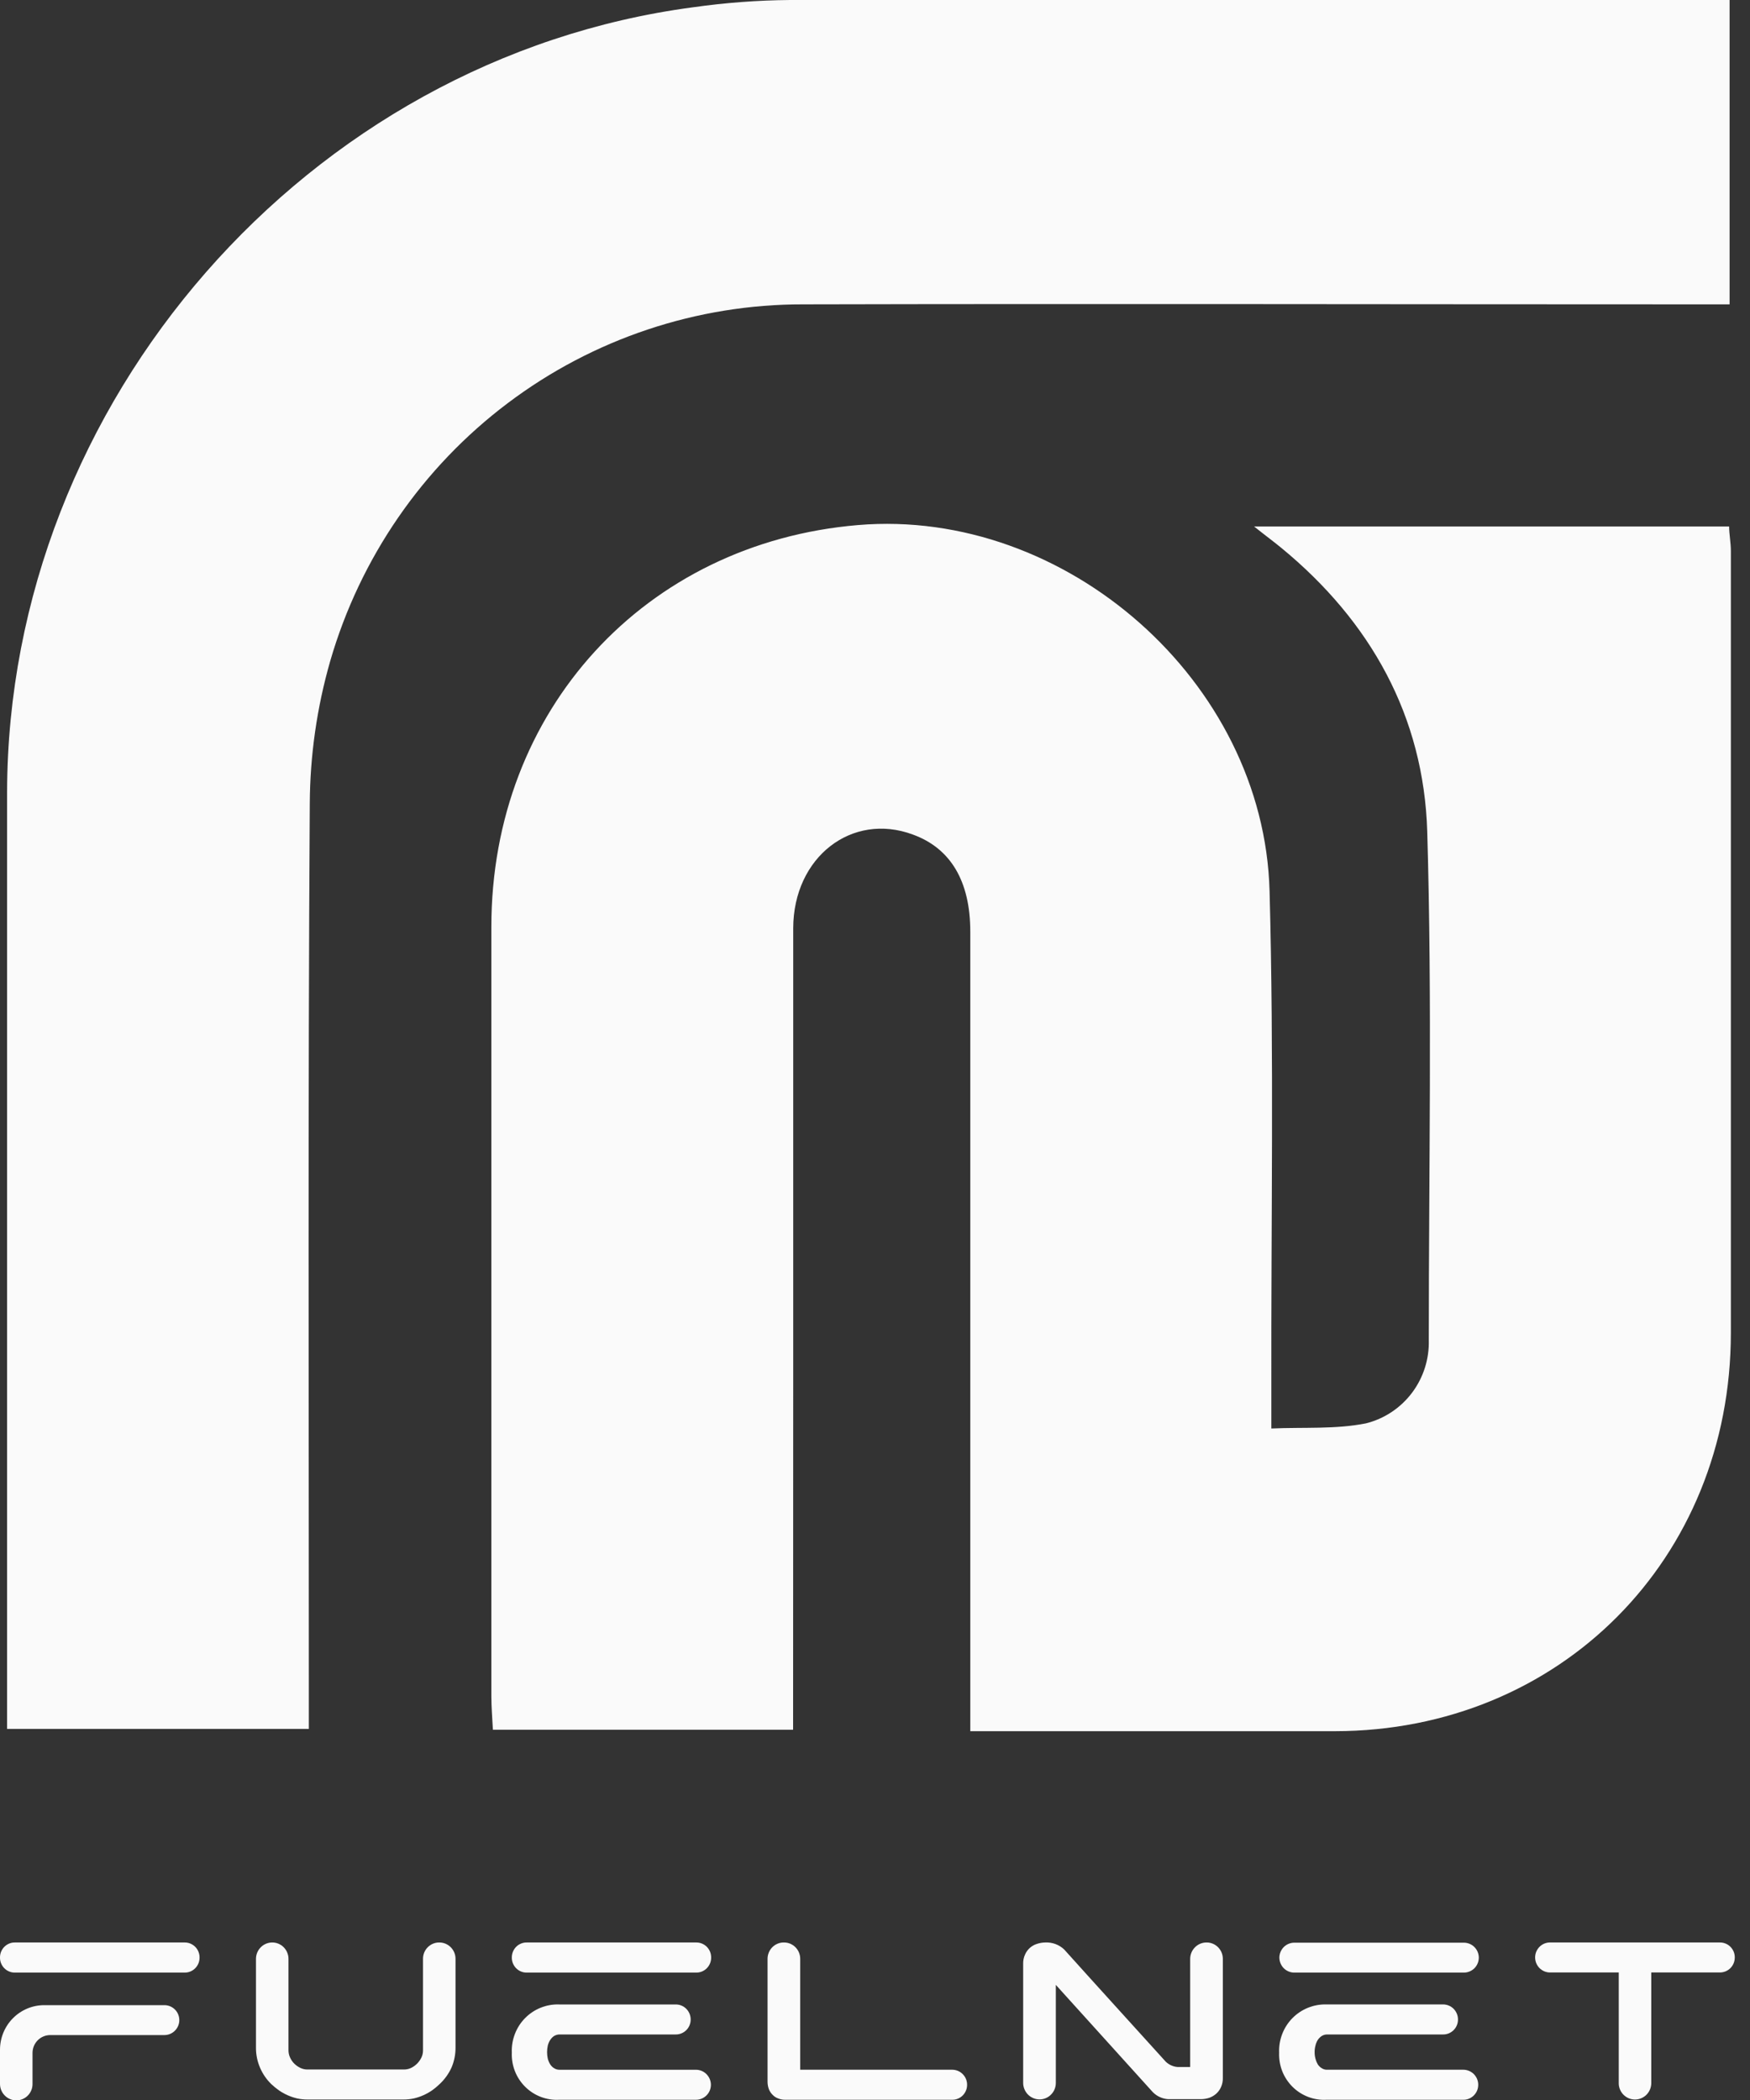 <svg width="60" height="72" viewBox="0 0 60 72" fill="none" xmlns="http://www.w3.org/2000/svg">
<rect x="0" y="0" width="60" height="72" fill="#333333" stroke="none"/>
<g id="Logo" clip-path="url(#clip0_8083_66428)">
<path id="Vector" d="M27.192 59.306H16.899C16.879 58.897 16.847 58.529 16.847 58.166C16.847 49.365 16.847 40.567 16.847 31.771C16.847 24.356 22.119 18.615 29.419 18.002C36.536 17.406 43.337 23.359 43.528 30.55C43.682 36.221 43.577 41.896 43.589 47.567V48.977C44.708 48.928 45.787 49.009 46.833 48.801C47.462 48.644 48.019 48.274 48.411 47.754C48.803 47.233 49.006 46.594 48.987 45.941C48.987 40.131 49.104 34.321 48.934 28.515C48.816 24.56 46.991 21.299 43.929 18.783C43.67 18.57 43.402 18.374 42.997 18.051H59.284C59.284 18.313 59.344 18.603 59.344 18.893C59.344 27.825 59.344 36.757 59.344 45.692C59.344 53.455 53.476 59.346 45.771 59.355C41.658 59.355 37.55 59.355 33.267 59.355V58.129C33.267 49.413 33.267 40.684 33.267 31.943C33.267 30.215 32.594 29.083 31.297 28.613C29.208 27.837 27.204 29.385 27.196 31.82C27.196 36.883 27.196 41.945 27.196 47.003L27.192 59.306Z" fill="#FAFAFA"/>
<path id="Vector_2" d="M59.3 0V10.435H58.083C47.904 10.435 37.724 10.411 27.545 10.435C23.892 10.428 20.335 11.616 17.41 13.821C14.484 16.025 12.348 19.127 11.323 22.66C10.865 24.254 10.629 25.904 10.621 27.563C10.557 37.749 10.589 47.939 10.589 58.125V59.277H0.243V58.239C0.243 47.888 0.243 37.531 0.243 27.166C0.268 13.773 10.544 2.002 23.765 0.249C24.867 0.093 25.978 0.009 27.091 0C37.505 0 47.922 0 58.339 0H59.3Z" fill="#FAFAFA"/>
<path id="Vector_3" d="M0 70.276V71.449C0 71.598 0.059 71.742 0.164 71.847C0.269 71.953 0.411 72.013 0.56 72.013C0.633 72.013 0.706 71.998 0.773 71.97C0.841 71.941 0.902 71.9 0.954 71.847C1.006 71.795 1.046 71.733 1.074 71.664C1.102 71.596 1.116 71.523 1.115 71.449V70.386C1.115 70.224 1.179 70.068 1.293 69.953C1.408 69.838 1.562 69.774 1.724 69.774H5.637C5.773 69.774 5.903 69.719 5.998 69.623C6.094 69.526 6.148 69.395 6.148 69.259C6.147 69.123 6.093 68.993 5.997 68.897C5.901 68.802 5.772 68.748 5.637 68.748H1.517C1.114 68.748 0.729 68.909 0.444 69.196C0.16 69.482 0 69.871 0 70.276Z" fill="#FAFAFA"/>
<path id="Vector_4" d="M-9.44958e-05 67.122C-9.66371e-05 67.189 0.013 67.256 0.039 67.318C0.065 67.38 0.102 67.437 0.15 67.484C0.197 67.532 0.254 67.569 0.316 67.595C0.378 67.62 0.444 67.633 0.511 67.632H6.331C6.397 67.633 6.464 67.62 6.526 67.595C6.588 67.569 6.644 67.532 6.692 67.484C6.739 67.437 6.777 67.38 6.803 67.318C6.828 67.256 6.842 67.189 6.842 67.122C6.843 67.053 6.831 66.985 6.806 66.922C6.781 66.858 6.744 66.8 6.696 66.751C6.648 66.702 6.591 66.664 6.529 66.638C6.466 66.611 6.399 66.598 6.331 66.599H0.519C0.45 66.597 0.382 66.609 0.318 66.635C0.255 66.661 0.197 66.699 0.148 66.748C0.1 66.797 0.062 66.855 0.036 66.92C0.011 66.984 -0.002 67.053 -9.44958e-05 67.122Z" fill="#FAFAFA"/>
<path id="Vector_5" d="M9.328 66.599C9.402 66.598 9.475 66.612 9.543 66.64C9.612 66.668 9.674 66.71 9.726 66.762C9.779 66.815 9.82 66.877 9.848 66.946C9.877 67.014 9.891 67.088 9.891 67.162V70.296C9.891 70.381 9.909 70.465 9.944 70.541C9.98 70.621 10.029 70.693 10.09 70.754C10.152 70.814 10.223 70.864 10.301 70.901C10.377 70.937 10.46 70.955 10.544 70.954H13.85C13.934 70.955 14.017 70.937 14.093 70.901C14.17 70.864 14.239 70.814 14.3 70.754C14.361 70.692 14.412 70.62 14.45 70.541C14.486 70.465 14.504 70.381 14.503 70.296V67.158C14.503 67.085 14.517 67.011 14.545 66.943C14.573 66.875 14.615 66.813 14.667 66.761C14.719 66.709 14.78 66.668 14.848 66.64C14.916 66.612 14.989 66.598 15.062 66.599C15.21 66.599 15.351 66.658 15.455 66.763C15.559 66.868 15.618 67.01 15.618 67.158V70.202C15.62 70.438 15.573 70.672 15.48 70.889C15.383 71.102 15.245 71.293 15.074 71.453C14.993 71.531 14.907 71.604 14.815 71.669C14.72 71.734 14.62 71.79 14.515 71.837C14.409 71.884 14.299 71.921 14.186 71.947C14.07 71.972 13.952 71.984 13.834 71.984H10.544C10.426 71.984 10.308 71.972 10.192 71.947C10.079 71.921 9.969 71.884 9.863 71.837C9.758 71.791 9.657 71.735 9.563 71.669C9.47 71.604 9.382 71.531 9.299 71.453C9.135 71.293 9.004 71.101 8.914 70.889C8.821 70.672 8.774 70.438 8.776 70.202V67.162C8.776 67.014 8.834 66.872 8.937 66.767C9.04 66.661 9.181 66.601 9.328 66.599Z" fill="#FAFAFA"/>
<path id="Vector_6" d="M18.996 70.909C18.942 70.876 18.896 70.829 18.862 70.775C18.826 70.715 18.799 70.65 18.781 70.582C18.749 70.436 18.749 70.284 18.781 70.137C18.797 70.069 18.825 70.004 18.862 69.945C18.897 69.89 18.943 69.843 18.996 69.806C19.054 69.772 19.119 69.753 19.187 69.753H23.169C23.236 69.754 23.303 69.741 23.365 69.715C23.428 69.689 23.484 69.651 23.532 69.603C23.579 69.556 23.617 69.499 23.642 69.436C23.668 69.373 23.681 69.306 23.68 69.238C23.68 69.102 23.626 68.971 23.53 68.874C23.435 68.778 23.305 68.724 23.169 68.724H19.17C18.954 68.716 18.738 68.755 18.537 68.836C18.335 68.917 18.153 69.039 18.001 69.194C17.848 69.349 17.73 69.535 17.652 69.739C17.574 69.942 17.539 70.16 17.548 70.378C17.539 70.594 17.576 70.81 17.654 71.011C17.733 71.212 17.852 71.394 18.005 71.546C18.158 71.698 18.34 71.817 18.541 71.893C18.742 71.97 18.956 72.004 19.17 71.992H23.863C23.998 71.992 24.128 71.938 24.224 71.841C24.32 71.745 24.374 71.614 24.374 71.477C24.373 71.341 24.318 71.211 24.223 71.115C24.127 71.018 23.998 70.963 23.863 70.963H19.187C19.119 70.964 19.053 70.946 18.996 70.909Z" fill="#FAFAFA"/>
<path id="Vector_7" d="M17.548 67.122C17.548 67.189 17.561 67.256 17.587 67.318C17.613 67.38 17.651 67.437 17.698 67.484C17.746 67.532 17.802 67.569 17.864 67.595C17.926 67.62 17.992 67.633 18.059 67.632H23.875C24.009 67.632 24.138 67.579 24.233 67.483C24.328 67.387 24.382 67.257 24.382 67.122C24.383 67.053 24.372 66.986 24.347 66.922C24.322 66.859 24.285 66.801 24.238 66.752C24.19 66.704 24.134 66.665 24.072 66.639C24.009 66.612 23.942 66.599 23.875 66.599H18.059C17.991 66.598 17.924 66.611 17.861 66.638C17.798 66.664 17.741 66.702 17.694 66.751C17.646 66.8 17.609 66.858 17.584 66.921C17.559 66.985 17.547 67.053 17.548 67.122Z" fill="#FAFAFA"/>
<path id="Vector_8" d="M27.436 70.962H32.651C32.786 70.963 32.915 71.018 33.01 71.115C33.105 71.211 33.158 71.341 33.158 71.477C33.158 71.544 33.146 71.611 33.12 71.674C33.095 71.736 33.058 71.793 33.011 71.841C32.964 71.889 32.908 71.927 32.846 71.953C32.784 71.979 32.718 71.992 32.651 71.992H26.929C26.844 71.994 26.76 71.979 26.681 71.947C26.607 71.921 26.541 71.878 26.487 71.82C26.432 71.766 26.389 71.7 26.361 71.628C26.331 71.547 26.316 71.461 26.316 71.375V67.167C26.315 67.092 26.329 67.018 26.357 66.949C26.384 66.88 26.425 66.817 26.477 66.764C26.53 66.711 26.592 66.669 26.66 66.641C26.729 66.612 26.802 66.598 26.876 66.599C26.949 66.598 27.022 66.612 27.09 66.64C27.158 66.668 27.219 66.709 27.271 66.761C27.323 66.813 27.365 66.875 27.393 66.943C27.421 67.011 27.436 67.085 27.436 67.158V70.962Z" fill="#FAFAFA"/>
<path id="Vector_9" d="M41.366 66.599C41.218 66.599 41.075 66.658 40.971 66.764C40.865 66.87 40.806 67.013 40.806 67.163V70.869H40.373C40.22 70.856 40.077 70.791 39.967 70.685C39.314 69.962 37.481 67.947 36.487 66.84C36.4 66.757 36.298 66.694 36.185 66.652C36.073 66.611 35.954 66.593 35.834 66.599C35.738 66.601 35.642 66.617 35.551 66.648C35.462 66.675 35.381 66.722 35.311 66.783C35.24 66.846 35.183 66.924 35.145 67.012C35.099 67.111 35.077 67.22 35.08 67.33V71.416C35.081 71.565 35.141 71.708 35.245 71.814C35.35 71.919 35.492 71.979 35.64 71.98C35.788 71.98 35.931 71.921 36.035 71.815C36.141 71.709 36.2 71.566 36.2 71.416V68.053L39.525 71.731C39.666 71.874 39.856 71.96 40.056 71.972H41.074H41.172C41.268 71.971 41.364 71.956 41.455 71.927C41.543 71.896 41.624 71.849 41.695 71.788C41.765 71.726 41.822 71.649 41.861 71.563C41.907 71.462 41.929 71.352 41.926 71.24V67.155C41.925 67.081 41.91 67.008 41.882 66.941C41.854 66.873 41.812 66.812 41.76 66.76C41.708 66.708 41.647 66.668 41.579 66.64C41.511 66.612 41.439 66.598 41.366 66.599Z" fill="#FAFAFA"/>
<path id="Vector_10" d="M45.316 70.909C45.26 70.876 45.213 70.83 45.178 70.774C45.144 70.714 45.118 70.65 45.101 70.582C45.082 70.509 45.072 70.433 45.073 70.358C45.072 70.283 45.082 70.209 45.101 70.137C45.116 70.069 45.142 70.004 45.178 69.945C45.214 69.889 45.261 69.842 45.316 69.806C45.372 69.771 45.437 69.752 45.503 69.753H49.477C49.545 69.754 49.611 69.741 49.673 69.715C49.736 69.689 49.792 69.651 49.84 69.603C49.887 69.555 49.925 69.499 49.95 69.436C49.976 69.373 49.989 69.306 49.988 69.238C49.988 69.102 49.934 68.971 49.839 68.874C49.743 68.778 49.613 68.723 49.477 68.723H45.479C45.262 68.717 45.047 68.756 44.846 68.837C44.645 68.918 44.462 69.04 44.31 69.195C44.158 69.35 44.039 69.535 43.961 69.739C43.883 69.943 43.847 70.16 43.856 70.378C43.848 70.594 43.884 70.81 43.962 71.011C44.041 71.212 44.161 71.394 44.313 71.546C44.466 71.698 44.649 71.816 44.849 71.893C45.05 71.97 45.264 72.004 45.479 71.992H50.171C50.238 71.993 50.305 71.98 50.367 71.954C50.429 71.928 50.486 71.89 50.533 71.842C50.581 71.794 50.618 71.737 50.644 71.675C50.669 71.612 50.682 71.545 50.682 71.477C50.682 71.341 50.628 71.21 50.532 71.113C50.436 71.017 50.306 70.962 50.171 70.962H45.503C45.437 70.965 45.371 70.946 45.316 70.909Z" fill="#FAFAFA"/>
<path id="Vector_11" d="M43.864 67.121C43.866 67.257 43.92 67.387 44.016 67.483C44.111 67.578 44.241 67.632 44.376 67.632H50.191C50.326 67.632 50.455 67.578 50.551 67.483C50.647 67.387 50.701 67.257 50.702 67.121C50.702 67.054 50.689 66.987 50.663 66.924C50.638 66.862 50.6 66.805 50.552 66.757C50.505 66.709 50.449 66.671 50.387 66.646C50.325 66.62 50.258 66.606 50.191 66.606H44.376C44.24 66.606 44.11 66.661 44.014 66.757C43.918 66.854 43.864 66.985 43.864 67.121Z" fill="#FAFAFA"/>
<path id="Vector_12" d="M52.633 67.122C52.63 66.987 52.681 66.856 52.774 66.758C52.866 66.66 52.993 66.603 53.127 66.599H58.967C59.035 66.598 59.101 66.611 59.163 66.637C59.226 66.662 59.282 66.7 59.33 66.748C59.377 66.796 59.415 66.853 59.441 66.916C59.466 66.978 59.479 67.046 59.478 67.114C59.478 67.25 59.425 67.381 59.329 67.478C59.233 67.574 59.103 67.628 58.967 67.628H56.615V71.42C56.615 71.569 56.556 71.713 56.451 71.819C56.346 71.924 56.204 71.984 56.056 71.984C55.982 71.984 55.91 71.969 55.842 71.941C55.774 71.912 55.713 71.871 55.661 71.818C55.609 71.766 55.569 71.704 55.541 71.635C55.513 71.567 55.499 71.494 55.5 71.42V67.628H53.127C52.996 67.623 52.872 67.568 52.78 67.474C52.688 67.38 52.636 67.254 52.633 67.122Z" fill="#FAFAFA"/>
</g>
<defs>
<clipPath id="clip0_8083_66428">
<rect width="59.478" height="72" fill="white"/>
</clipPath>
</defs>
</svg>
